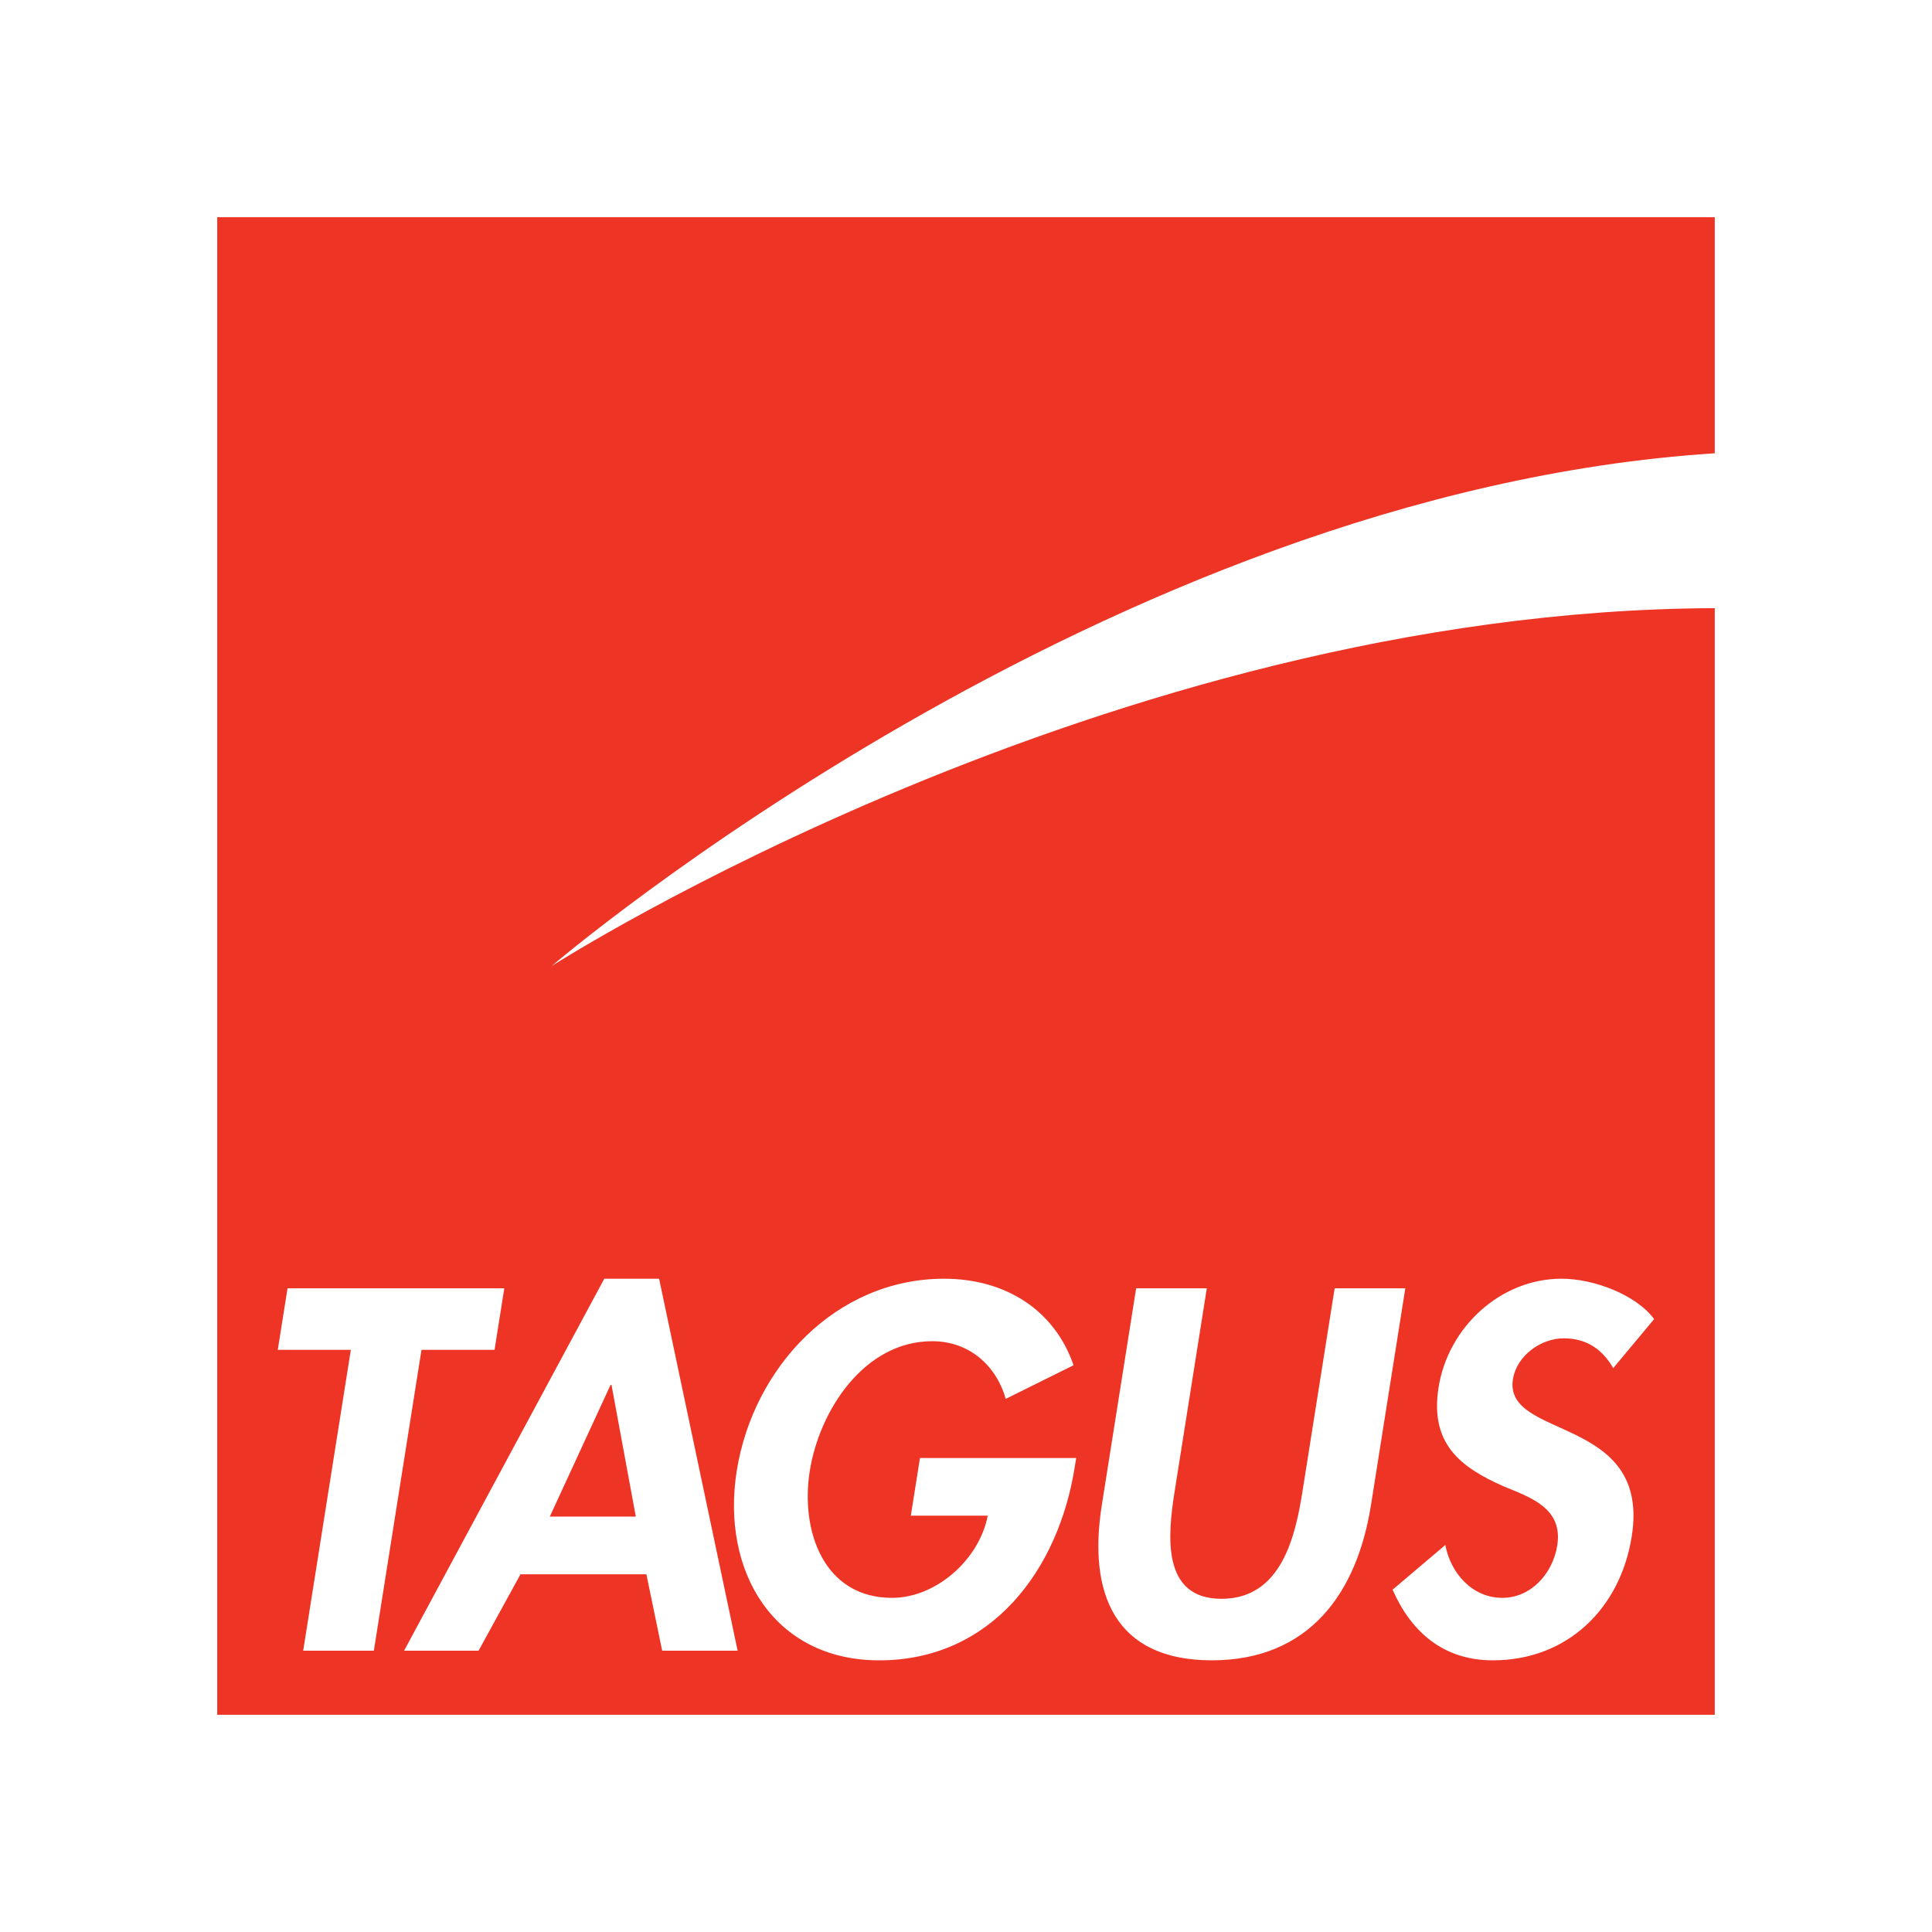 <?xml version="1.0" encoding="utf-8"?>
<!-- Generator: Adobe Illustrator 13.0.0, SVG Export Plug-In . SVG Version: 6.00 Build 14948)  -->
<!DOCTYPE svg PUBLIC "-//W3C//DTD SVG 1.0//EN" "http://www.w3.org/TR/2001/REC-SVG-20010904/DTD/svg10.dtd">
<svg version="1.0" id="Layer_1" xmlns="http://www.w3.org/2000/svg" xmlns:xlink="http://www.w3.org/1999/xlink" x="0px" y="0px"
	 width="192.756px" height="192.756px" viewBox="0 0 192.756 192.756" enable-background="new 0 0 192.756 192.756"
	 xml:space="preserve">
<g>
	<polygon fill-rule="evenodd" clip-rule="evenodd" fill="#FFFFFF" points="0,0 192.756,0 192.756,192.756 0,192.756 0,0 	"/>
	<path fill-rule="evenodd" clip-rule="evenodd" fill="#EE3424" d="M165.034,131.605c-1.818-2.446-6.027-4.028-9.24-4.028
		c-6.09,0-11.316,4.843-12.266,10.837c-0.889,5.611,2.144,7.961,6.491,9.879c2.654,1.103,5.94,2.158,5.348,5.898
		c-0.439,2.78-2.602,5.227-5.479,5.227c-3.021,0-5.168-2.493-5.687-5.274l-5.262,4.459c1.833,4.172,5.021,7.049,10.009,7.049
		c7.385,0,12.705-5.131,13.852-12.372c1.921-12.131-12.819-9.59-11.854-15.681c0.372-2.349,2.804-4.075,5.058-4.075
		c2.349,0,3.893,1.15,4.948,2.973L165.034,131.605L165.034,131.605z M42.052,134.674h7.289l0.972-6.138H28.686l-0.972,6.138h7.289
		l-4.754,30.019h7.049L42.052,134.674L42.052,134.674z M64.491,157.068l1.574,7.624h7.528l-7.835-37.115h-5.467l-19.976,37.115
		h7.432l4.181-7.624H64.491L64.491,157.068z M91.785,145.464l-0.912,5.754h7.672c-0.835,4.364-5.134,8.2-9.546,8.2
		c-6.809,0-9.158-6.665-8.208-12.659c0.949-5.994,5.407-12.947,12.217-12.947c3.74,0,6.414,2.493,7.336,5.754l6.766-3.356
		c-1.908-5.515-6.785-8.632-12.923-8.632c-10.789,0-19.051,8.871-20.684,19.182c-1.579,9.974,3.673,18.893,14.223,18.893
		c11.221,0,17.883-9.062,19.5-19.276l0.145-0.911H91.785L91.785,145.464z M109.928,150.163c-1.397,8.823,1.287,15.488,10.974,15.488
		c9.686,0,14.482-6.665,15.88-15.488l3.425-21.627h-7.049l-3.205,20.236c-0.706,4.459-2.085,10.741-8.078,10.741
		c-5.995,0-5.384-6.282-4.678-10.741l3.205-20.236h-7.049L109.928,150.163L109.928,150.163z M21.672,21.672h149.411v23.553
		C110.176,49.132,55.034,96.386,55.034,96.386s55.354-35.496,116.049-35.71v110.408H21.672V21.672L21.672,21.672z M63.436,151.313
		h-8.583l6.061-13.139h0.096L63.436,151.313L63.436,151.313z"/>
</g>
</svg>
